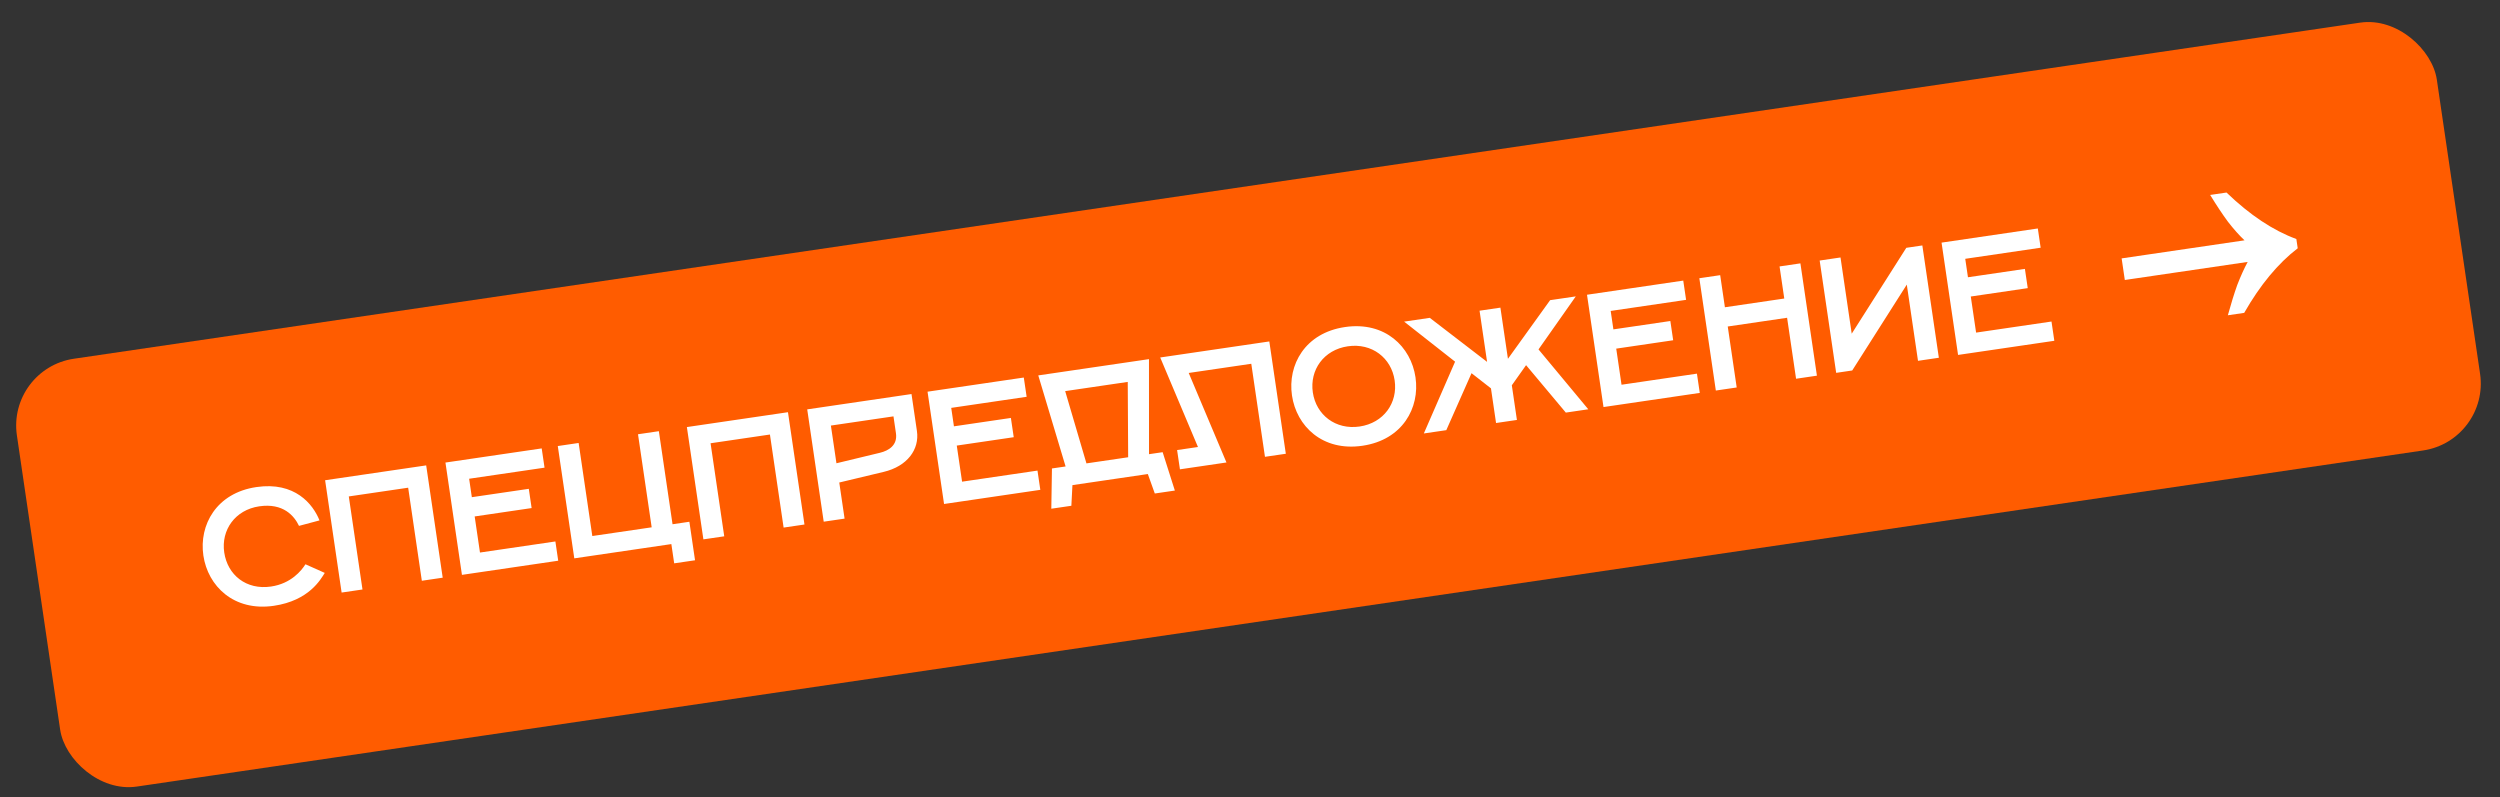 <?xml version="1.0" encoding="UTF-8"?> <svg xmlns="http://www.w3.org/2000/svg" width="185" height="59" viewBox="0 0 185 59" fill="none"><rect x="0" y="0" width="185" height="59" fill="#333333" stroke="none"/><rect x="0.523" y="27.273" width="181" height="32" rx="5" transform="rotate(-8.363 0.523 27.273)" fill="#FF5C00"></rect><path d="M20.266 44.829C17.298 45.265 15.381 43.364 15.049 41.108C14.718 38.852 16.006 36.479 18.974 36.043C21.824 35.624 23.163 37.307 23.643 38.51L22.126 38.915C21.775 38.178 20.965 37.206 19.184 37.468C17.403 37.73 16.349 39.219 16.593 40.881C16.837 42.543 18.216 43.674 20.057 43.404C21.541 43.186 22.309 42.224 22.604 41.756L24.032 42.395C23.737 42.863 22.878 44.445 20.266 44.829ZM25.28 43.849L24.058 35.538L31.538 34.439L32.76 42.749L31.216 42.976L30.204 36.09L25.811 36.736L26.824 43.622L25.28 43.849ZM34.184 42.54L32.963 34.229L40.086 33.182L40.296 34.607L34.716 35.427L34.916 36.792L39.131 36.173L39.34 37.597L35.126 38.217L35.518 40.888L41.099 40.068L41.308 41.493L34.184 42.54ZM42.498 41.318L41.276 33.007L42.819 32.78L43.831 39.666L48.224 39.021L47.212 32.135L48.755 31.908L49.768 38.794L51.014 38.61L51.433 41.46L49.89 41.687L49.68 40.262L42.498 41.318ZM52.051 39.913L50.829 31.603L58.309 30.503L59.531 38.814L57.987 39.041L56.975 32.155L52.582 32.801L53.594 39.687L52.051 39.913ZM60.955 38.605L59.734 30.294L67.451 29.159L67.852 31.89C68.053 33.255 67.145 34.505 65.387 34.921L62.106 35.706L62.499 38.378L60.955 38.605ZM61.897 34.282L65.118 33.505C65.762 33.349 66.431 32.948 66.3 32.058L66.117 30.811L61.486 31.492L61.897 34.282ZM69.86 37.295L68.638 28.985L75.761 27.938L75.971 29.362L70.391 30.183L70.591 31.548L74.806 30.928L75.016 32.353L70.801 32.973L71.194 35.644L76.774 34.824L76.983 36.248L69.86 37.295ZM77.797 37.645L77.844 34.666L78.854 34.518L76.832 27.78L85.024 26.576L85.027 33.61L86.036 33.462L86.939 36.301L85.455 36.519L84.94 35.079L79.36 35.899L79.281 37.427L77.797 37.645ZM80.397 34.291L83.484 33.837L83.453 28.262L78.823 28.943L80.397 34.291ZM87.315 34.73L87.105 33.305L88.649 33.078L85.856 26.454L93.929 25.267L95.151 33.578L93.607 33.804L92.595 26.919L87.965 27.599L90.758 34.223L87.315 34.73ZM100.822 32.986C97.854 33.423 95.937 31.521 95.606 29.266C95.274 27.01 96.562 24.637 99.531 24.201C102.499 23.765 104.416 25.666 104.747 27.922C105.079 30.177 103.79 32.55 100.822 32.986ZM100.613 31.562C102.394 31.3 103.448 29.811 103.204 28.149C102.96 26.486 101.521 25.364 99.74 25.626C97.959 25.887 96.905 27.377 97.149 29.039C97.393 30.701 98.832 31.824 100.613 31.562ZM110.708 31.303L110.331 28.738L108.893 27.616L107.026 31.832L105.364 32.076L107.676 26.764L103.905 23.8L105.805 23.521L110.044 26.779L109.487 22.992L111.03 22.765L111.587 26.552L114.709 22.212L116.608 21.933L113.85 25.856L117.533 30.287L115.871 30.532L112.93 27.022L111.875 28.511L112.252 31.076L110.708 31.303ZM118.659 30.122L117.438 21.811L124.561 20.764L124.771 22.189L119.191 23.009L119.391 24.374L123.606 23.755L123.815 25.179L119.601 25.799L119.993 28.47L125.573 27.65L125.783 29.075L118.659 30.122ZM126.972 28.9L125.751 20.589L127.294 20.362L127.643 22.737L132.036 22.091L131.687 19.716L133.23 19.489L134.452 27.8L132.909 28.027L132.245 23.515L127.853 24.161L128.516 28.673L126.972 28.9ZM135.877 27.591L134.655 19.28L136.198 19.053L137.027 24.693L141.066 18.338L142.253 18.163L143.475 26.474L141.932 26.701L141.103 21.061L137.064 27.416L135.877 27.591ZM144.897 26.265L143.675 17.954L150.799 16.907L151.008 18.331L145.428 19.152L145.629 20.517L149.843 19.898L150.053 21.322L145.838 21.942L146.231 24.613L151.811 23.793L152.02 25.218L144.897 26.265Z" fill="white"></path><path d="M163.552 14.426C164.017 15.187 164.455 15.848 164.868 16.409C165.303 16.967 165.712 17.426 166.094 17.784L157.001 19.121L157.236 20.719L166.329 19.382C166.07 19.861 165.812 20.43 165.556 21.09C165.323 21.746 165.091 22.493 164.861 23.33L166.071 23.152C167.251 21.087 168.571 19.493 170.031 18.372L169.93 17.687C168.213 17.058 166.49 15.912 164.762 14.248L163.552 14.426Z" fill="white"></path></svg> 